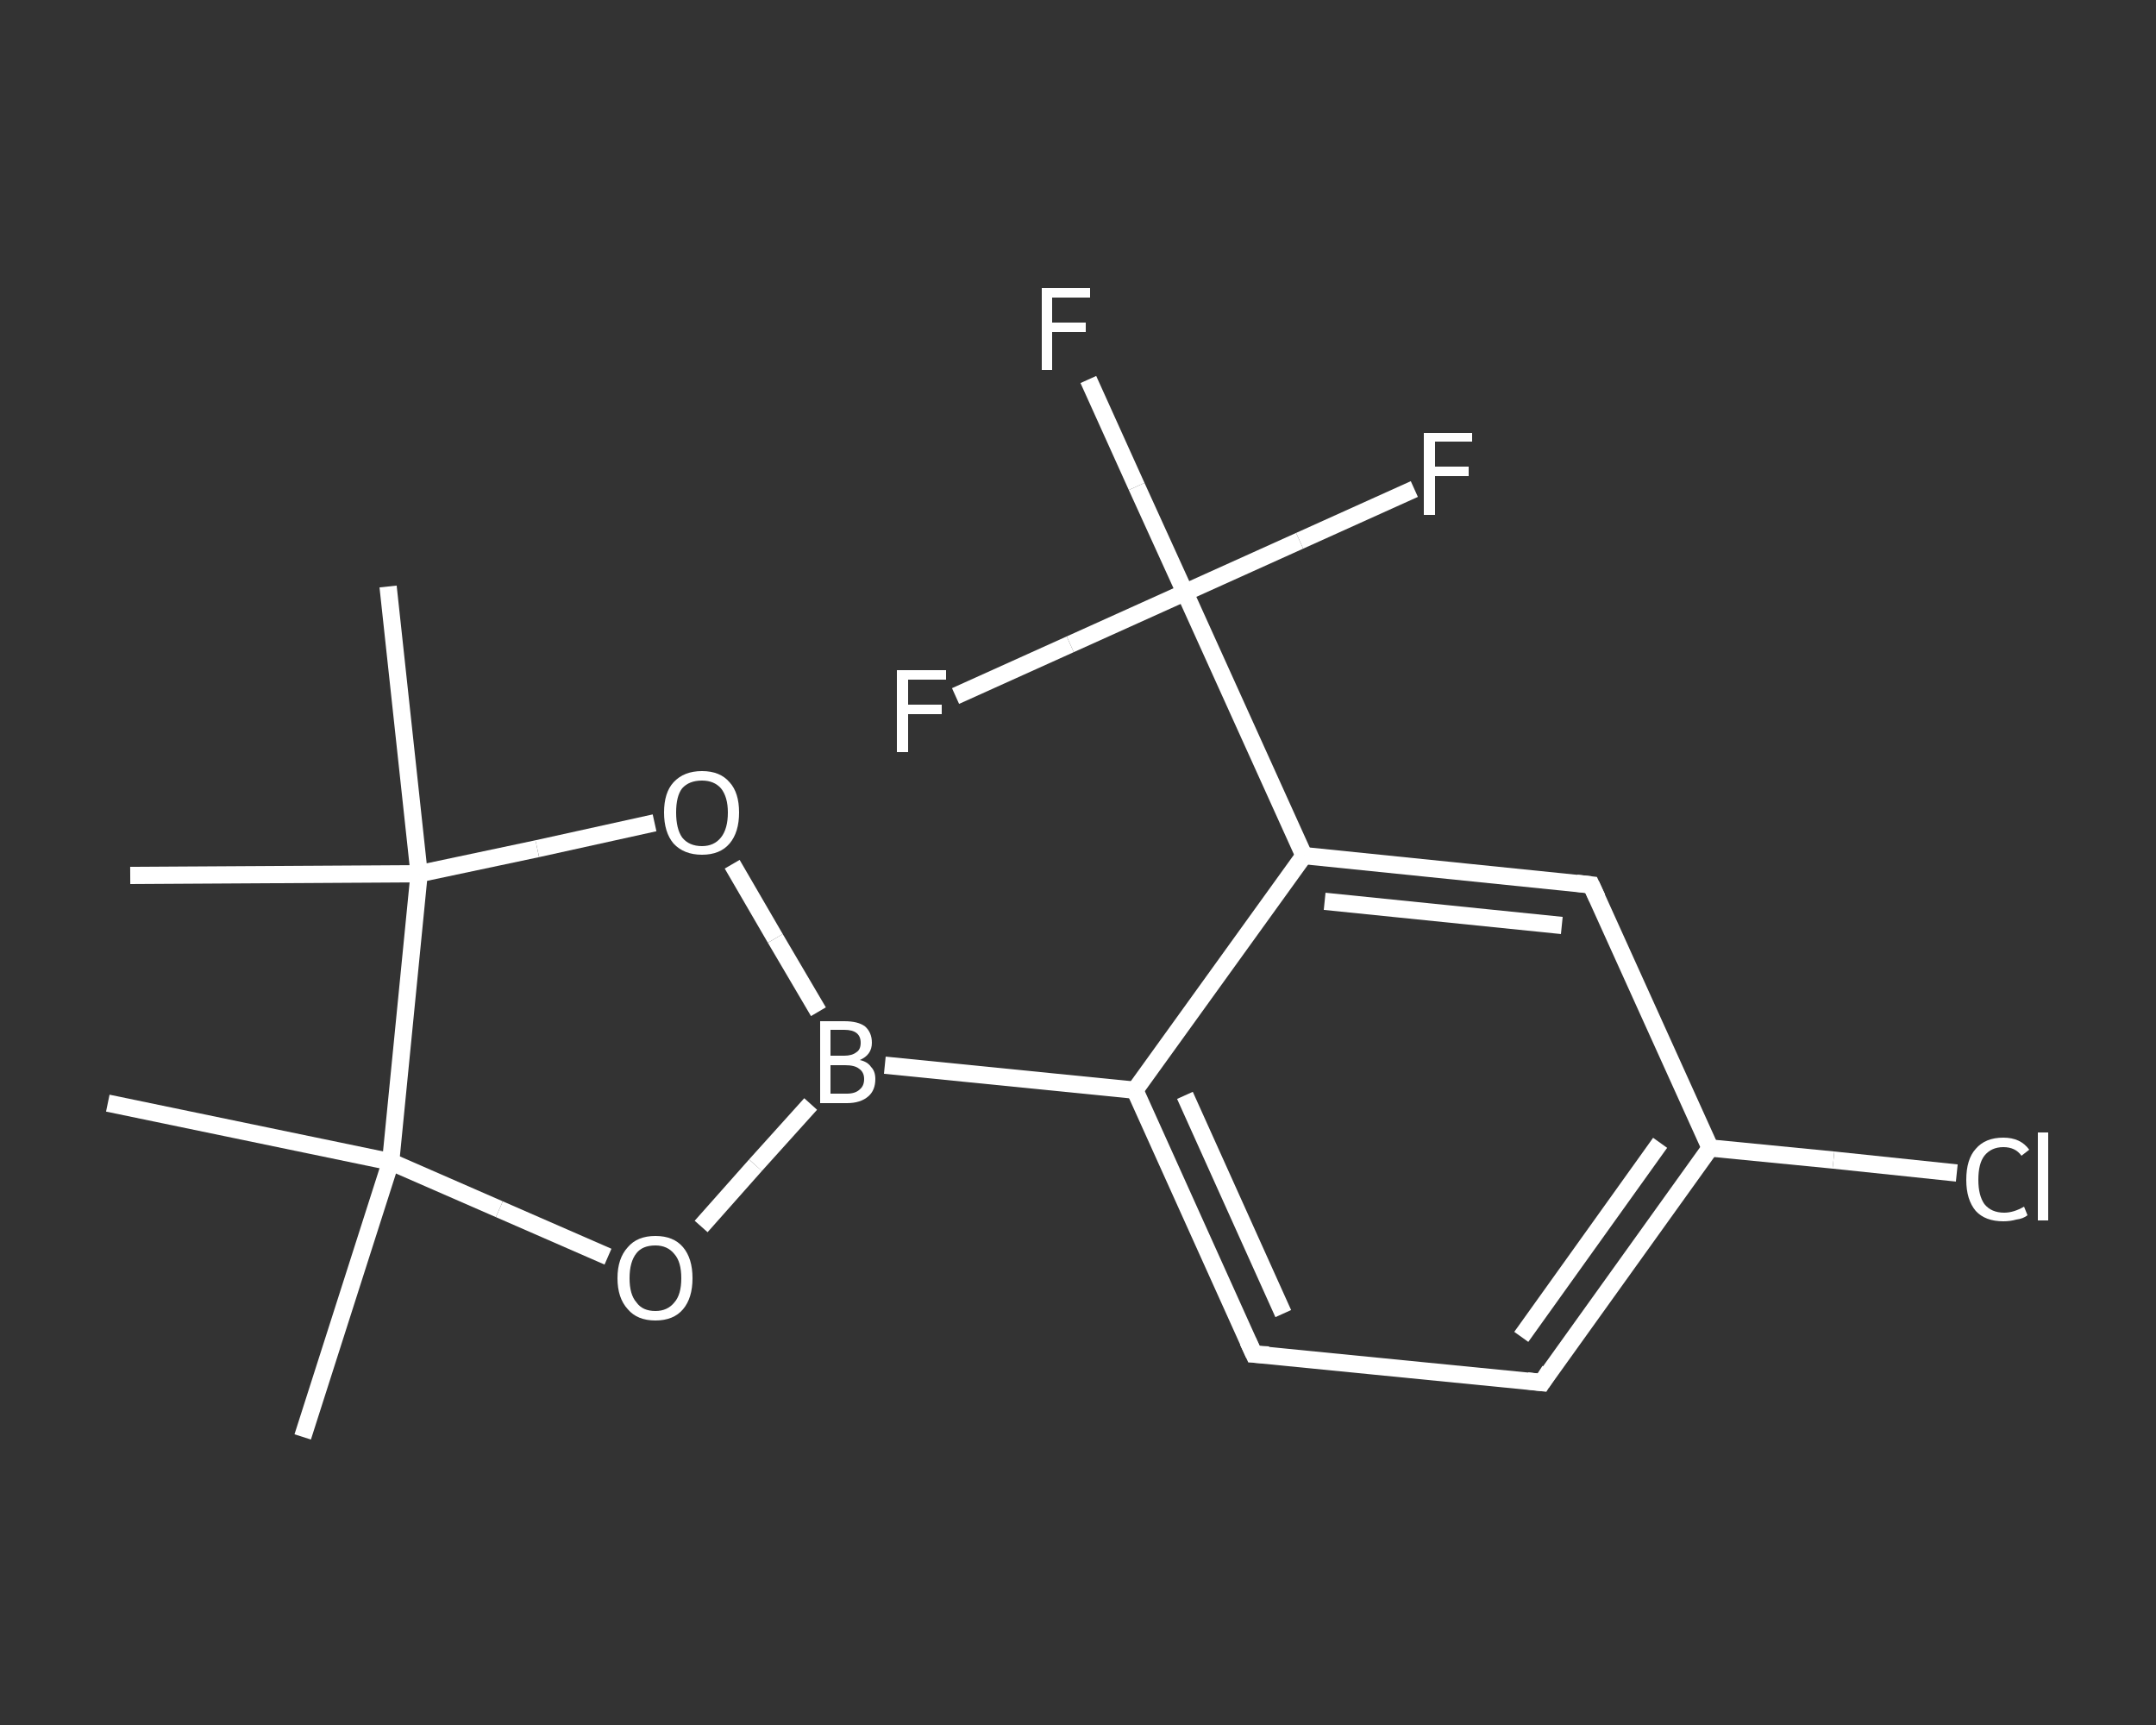 <?xml version='1.0' encoding='iso-8859-1'?>
<svg version='1.1' baseProfile='full'
              xmlns='http://www.w3.org/2000/svg'
                      xmlns:rdkit='http://www.rdkit.org/xml'
                      xmlns:xlink='http://www.w3.org/1999/xlink'
                  xml:space='preserve'
width='250px' height='200px' viewBox='0 0 250 200'>
<rect x="0" y="0" width="250" height="200" fill="#333333" stroke="none"/>
<!-- END OF HEADER -->
<rect style='opacity:1.0;fill:transparent;stroke:none' width='250.0' height='200.0' x='0.0' y='0.0'> </rect>
<path class='bond-0 atom-0 atom-1' d='M 35.1,166.6 L 45.3,134.7' style='fill:none;fill-rule:evenodd;stroke:#FFFFFF;stroke-width:2.0px;stroke-linecap:butt;stroke-linejoin:miter;stroke-opacity:1' />
<path class='bond-1 atom-1 atom-2' d='M 45.3,134.7 L 12.5,127.9' style='fill:none;fill-rule:evenodd;stroke:#FFFFFF;stroke-width:2.0px;stroke-linecap:butt;stroke-linejoin:miter;stroke-opacity:1' />
<path class='bond-2 atom-1 atom-3' d='M 45.3,134.7 L 57.9,140.2' style='fill:none;fill-rule:evenodd;stroke:#FFFFFF;stroke-width:2.0px;stroke-linecap:butt;stroke-linejoin:miter;stroke-opacity:1' />
<path class='bond-2 atom-1 atom-3' d='M 57.9,140.2 L 70.5,145.7' style='fill:none;fill-rule:evenodd;stroke:#FFFFFF;stroke-width:2.0px;stroke-linecap:butt;stroke-linejoin:miter;stroke-opacity:1' />
<path class='bond-3 atom-3 atom-4' d='M 81.3,142.2 L 87.6,135.1' style='fill:none;fill-rule:evenodd;stroke:#FFFFFF;stroke-width:2.0px;stroke-linecap:butt;stroke-linejoin:miter;stroke-opacity:1' />
<path class='bond-3 atom-3 atom-4' d='M 87.6,135.1 L 94.0,128.0' style='fill:none;fill-rule:evenodd;stroke:#FFFFFF;stroke-width:2.0px;stroke-linecap:butt;stroke-linejoin:miter;stroke-opacity:1' />
<path class='bond-4 atom-4 atom-5' d='M 102.6,123.5 L 131.6,126.4' style='fill:none;fill-rule:evenodd;stroke:#FFFFFF;stroke-width:2.0px;stroke-linecap:butt;stroke-linejoin:miter;stroke-opacity:1' />
<path class='bond-5 atom-5 atom-6' d='M 131.6,126.4 L 145.4,157.0' style='fill:none;fill-rule:evenodd;stroke:#FFFFFF;stroke-width:2.0px;stroke-linecap:butt;stroke-linejoin:miter;stroke-opacity:1' />
<path class='bond-5 atom-5 atom-6' d='M 137.4,127.0 L 148.8,152.3' style='fill:none;fill-rule:evenodd;stroke:#FFFFFF;stroke-width:2.0px;stroke-linecap:butt;stroke-linejoin:miter;stroke-opacity:1' />
<path class='bond-6 atom-6 atom-7' d='M 145.4,157.0 L 178.8,160.3' style='fill:none;fill-rule:evenodd;stroke:#FFFFFF;stroke-width:2.0px;stroke-linecap:butt;stroke-linejoin:miter;stroke-opacity:1' />
<path class='bond-7 atom-7 atom-8' d='M 178.8,160.3 L 198.3,133.1' style='fill:none;fill-rule:evenodd;stroke:#FFFFFF;stroke-width:2.0px;stroke-linecap:butt;stroke-linejoin:miter;stroke-opacity:1' />
<path class='bond-7 atom-7 atom-8' d='M 176.4,155.0 L 192.5,132.5' style='fill:none;fill-rule:evenodd;stroke:#FFFFFF;stroke-width:2.0px;stroke-linecap:butt;stroke-linejoin:miter;stroke-opacity:1' />
<path class='bond-8 atom-8 atom-9' d='M 198.3,133.1 L 212.6,134.5' style='fill:none;fill-rule:evenodd;stroke:#FFFFFF;stroke-width:2.0px;stroke-linecap:butt;stroke-linejoin:miter;stroke-opacity:1' />
<path class='bond-8 atom-8 atom-9' d='M 212.6,134.5 L 226.9,136.0' style='fill:none;fill-rule:evenodd;stroke:#FFFFFF;stroke-width:2.0px;stroke-linecap:butt;stroke-linejoin:miter;stroke-opacity:1' />
<path class='bond-9 atom-8 atom-10' d='M 198.3,133.1 L 184.5,102.6' style='fill:none;fill-rule:evenodd;stroke:#FFFFFF;stroke-width:2.0px;stroke-linecap:butt;stroke-linejoin:miter;stroke-opacity:1' />
<path class='bond-10 atom-10 atom-11' d='M 184.5,102.6 L 151.2,99.2' style='fill:none;fill-rule:evenodd;stroke:#FFFFFF;stroke-width:2.0px;stroke-linecap:butt;stroke-linejoin:miter;stroke-opacity:1' />
<path class='bond-10 atom-10 atom-11' d='M 181.1,107.3 L 153.6,104.5' style='fill:none;fill-rule:evenodd;stroke:#FFFFFF;stroke-width:2.0px;stroke-linecap:butt;stroke-linejoin:miter;stroke-opacity:1' />
<path class='bond-11 atom-11 atom-12' d='M 151.2,99.2 L 137.4,68.7' style='fill:none;fill-rule:evenodd;stroke:#FFFFFF;stroke-width:2.0px;stroke-linecap:butt;stroke-linejoin:miter;stroke-opacity:1' />
<path class='bond-12 atom-12 atom-13' d='M 137.4,68.7 L 131.8,56.4' style='fill:none;fill-rule:evenodd;stroke:#FFFFFF;stroke-width:2.0px;stroke-linecap:butt;stroke-linejoin:miter;stroke-opacity:1' />
<path class='bond-12 atom-12 atom-13' d='M 131.8,56.4 L 126.2,44.0' style='fill:none;fill-rule:evenodd;stroke:#FFFFFF;stroke-width:2.0px;stroke-linecap:butt;stroke-linejoin:miter;stroke-opacity:1' />
<path class='bond-13 atom-12 atom-14' d='M 137.4,68.7 L 150.7,62.7' style='fill:none;fill-rule:evenodd;stroke:#FFFFFF;stroke-width:2.0px;stroke-linecap:butt;stroke-linejoin:miter;stroke-opacity:1' />
<path class='bond-13 atom-12 atom-14' d='M 150.7,62.7 L 164.0,56.7' style='fill:none;fill-rule:evenodd;stroke:#FFFFFF;stroke-width:2.0px;stroke-linecap:butt;stroke-linejoin:miter;stroke-opacity:1' />
<path class='bond-14 atom-12 atom-15' d='M 137.4,68.7 L 124.1,74.7' style='fill:none;fill-rule:evenodd;stroke:#FFFFFF;stroke-width:2.0px;stroke-linecap:butt;stroke-linejoin:miter;stroke-opacity:1' />
<path class='bond-14 atom-12 atom-15' d='M 124.1,74.7 L 110.8,80.7' style='fill:none;fill-rule:evenodd;stroke:#FFFFFF;stroke-width:2.0px;stroke-linecap:butt;stroke-linejoin:miter;stroke-opacity:1' />
<path class='bond-15 atom-4 atom-16' d='M 94.9,117.3 L 89.9,108.8' style='fill:none;fill-rule:evenodd;stroke:#FFFFFF;stroke-width:2.0px;stroke-linecap:butt;stroke-linejoin:miter;stroke-opacity:1' />
<path class='bond-15 atom-4 atom-16' d='M 89.9,108.8 L 84.9,100.2' style='fill:none;fill-rule:evenodd;stroke:#FFFFFF;stroke-width:2.0px;stroke-linecap:butt;stroke-linejoin:miter;stroke-opacity:1' />
<path class='bond-16 atom-16 atom-17' d='M 75.9,95.4 L 62.3,98.4' style='fill:none;fill-rule:evenodd;stroke:#FFFFFF;stroke-width:2.0px;stroke-linecap:butt;stroke-linejoin:miter;stroke-opacity:1' />
<path class='bond-16 atom-16 atom-17' d='M 62.3,98.4 L 48.6,101.3' style='fill:none;fill-rule:evenodd;stroke:#FFFFFF;stroke-width:2.0px;stroke-linecap:butt;stroke-linejoin:miter;stroke-opacity:1' />
<path class='bond-17 atom-17 atom-18' d='M 48.6,101.3 L 15.1,101.5' style='fill:none;fill-rule:evenodd;stroke:#FFFFFF;stroke-width:2.0px;stroke-linecap:butt;stroke-linejoin:miter;stroke-opacity:1' />
<path class='bond-18 atom-17 atom-19' d='M 48.6,101.3 L 45.0,68.0' style='fill:none;fill-rule:evenodd;stroke:#FFFFFF;stroke-width:2.0px;stroke-linecap:butt;stroke-linejoin:miter;stroke-opacity:1' />
<path class='bond-19 atom-17 atom-1' d='M 48.6,101.3 L 45.3,134.7' style='fill:none;fill-rule:evenodd;stroke:#FFFFFF;stroke-width:2.0px;stroke-linecap:butt;stroke-linejoin:miter;stroke-opacity:1' />
<path class='bond-20 atom-11 atom-5' d='M 151.2,99.2 L 131.6,126.4' style='fill:none;fill-rule:evenodd;stroke:#FFFFFF;stroke-width:2.0px;stroke-linecap:butt;stroke-linejoin:miter;stroke-opacity:1' />
<path d='M 144.7,155.5 L 145.4,157.0 L 147.1,157.1' style='fill:none;stroke:#FFFFFF;stroke-width:2.0px;stroke-linecap:butt;stroke-linejoin:miter;stroke-opacity:1;' />
<path d='M 177.1,160.1 L 178.8,160.3 L 179.7,158.9' style='fill:none;stroke:#FFFFFF;stroke-width:2.0px;stroke-linecap:butt;stroke-linejoin:miter;stroke-opacity:1;' />
<path d='M 185.2,104.1 L 184.5,102.6 L 182.8,102.4' style='fill:none;stroke:#FFFFFF;stroke-width:2.0px;stroke-linecap:butt;stroke-linejoin:miter;stroke-opacity:1;' />
<path class='atom-3' d='M 71.6 148.2
Q 71.6 145.9, 72.8 144.6
Q 73.9 143.3, 76.0 143.3
Q 78.1 143.3, 79.2 144.6
Q 80.3 145.9, 80.3 148.2
Q 80.3 150.5, 79.2 151.8
Q 78.1 153.1, 76.0 153.1
Q 73.9 153.1, 72.8 151.8
Q 71.6 150.5, 71.6 148.2
M 76.0 152.0
Q 77.4 152.0, 78.2 151.0
Q 79.0 150.1, 79.0 148.2
Q 79.0 146.3, 78.2 145.4
Q 77.4 144.4, 76.0 144.4
Q 74.5 144.4, 73.8 145.3
Q 73.0 146.3, 73.0 148.2
Q 73.0 150.1, 73.8 151.0
Q 74.5 152.0, 76.0 152.0
' fill='#FFFFFF'/>
<path class='atom-4' d='M 99.7 122.9
Q 100.6 123.1, 101.0 123.7
Q 101.5 124.2, 101.5 125.1
Q 101.5 126.4, 100.7 127.1
Q 99.8 127.9, 98.2 127.9
L 95.1 127.9
L 95.1 118.4
L 97.9 118.4
Q 99.5 118.4, 100.3 119.0
Q 101.1 119.7, 101.1 120.9
Q 101.1 122.3, 99.7 122.9
M 96.3 119.4
L 96.3 122.4
L 97.9 122.4
Q 98.8 122.4, 99.3 122.0
Q 99.8 121.7, 99.8 120.9
Q 99.8 119.4, 97.9 119.4
L 96.3 119.4
M 98.2 126.8
Q 99.2 126.8, 99.7 126.3
Q 100.2 125.9, 100.2 125.1
Q 100.2 124.3, 99.6 123.9
Q 99.1 123.5, 98.0 123.5
L 96.3 123.5
L 96.3 126.8
L 98.2 126.8
' fill='#FFFFFF'/>
<path class='atom-9' d='M 228.0 136.8
Q 228.0 134.4, 229.1 133.2
Q 230.2 131.9, 232.3 131.9
Q 234.3 131.9, 235.3 133.3
L 234.4 134.0
Q 233.7 133.0, 232.3 133.0
Q 230.9 133.0, 230.1 134.0
Q 229.4 134.9, 229.4 136.8
Q 229.4 138.6, 230.1 139.6
Q 230.9 140.6, 232.4 140.6
Q 233.5 140.6, 234.7 139.9
L 235.1 140.9
Q 234.6 141.3, 233.8 141.4
Q 233.1 141.6, 232.3 141.6
Q 230.2 141.6, 229.1 140.4
Q 228.0 139.1, 228.0 136.8
' fill='#FFFFFF'/>
<path class='atom-9' d='M 236.3 131.3
L 237.5 131.3
L 237.5 141.5
L 236.3 141.5
L 236.3 131.3
' fill='#FFFFFF'/>
<path class='atom-13' d='M 120.8 33.4
L 126.4 33.4
L 126.4 34.5
L 122.0 34.5
L 122.0 37.4
L 125.9 37.4
L 125.9 38.5
L 122.0 38.5
L 122.0 42.9
L 120.8 42.9
L 120.8 33.4
' fill='#FFFFFF'/>
<path class='atom-14' d='M 165.1 50.2
L 170.7 50.2
L 170.7 51.2
L 166.4 51.2
L 166.4 54.1
L 170.3 54.1
L 170.3 55.2
L 166.4 55.2
L 166.4 59.7
L 165.1 59.7
L 165.1 50.2
' fill='#FFFFFF'/>
<path class='atom-15' d='M 104.0 77.7
L 109.7 77.7
L 109.7 78.8
L 105.3 78.8
L 105.3 81.7
L 109.2 81.7
L 109.2 82.8
L 105.3 82.8
L 105.3 87.2
L 104.0 87.2
L 104.0 77.7
' fill='#FFFFFF'/>
<path class='atom-16' d='M 77.0 94.2
Q 77.0 91.9, 78.1 90.7
Q 79.3 89.4, 81.4 89.4
Q 83.5 89.4, 84.6 90.7
Q 85.7 91.9, 85.7 94.2
Q 85.7 96.5, 84.6 97.8
Q 83.5 99.1, 81.4 99.1
Q 79.3 99.1, 78.1 97.8
Q 77.0 96.5, 77.0 94.2
M 81.4 98.1
Q 82.8 98.1, 83.6 97.1
Q 84.4 96.1, 84.4 94.2
Q 84.4 92.4, 83.6 91.4
Q 82.8 90.5, 81.4 90.5
Q 79.9 90.5, 79.1 91.4
Q 78.4 92.3, 78.4 94.2
Q 78.4 96.1, 79.1 97.1
Q 79.9 98.1, 81.4 98.1
' fill='#FFFFFF'/>
</svg>
